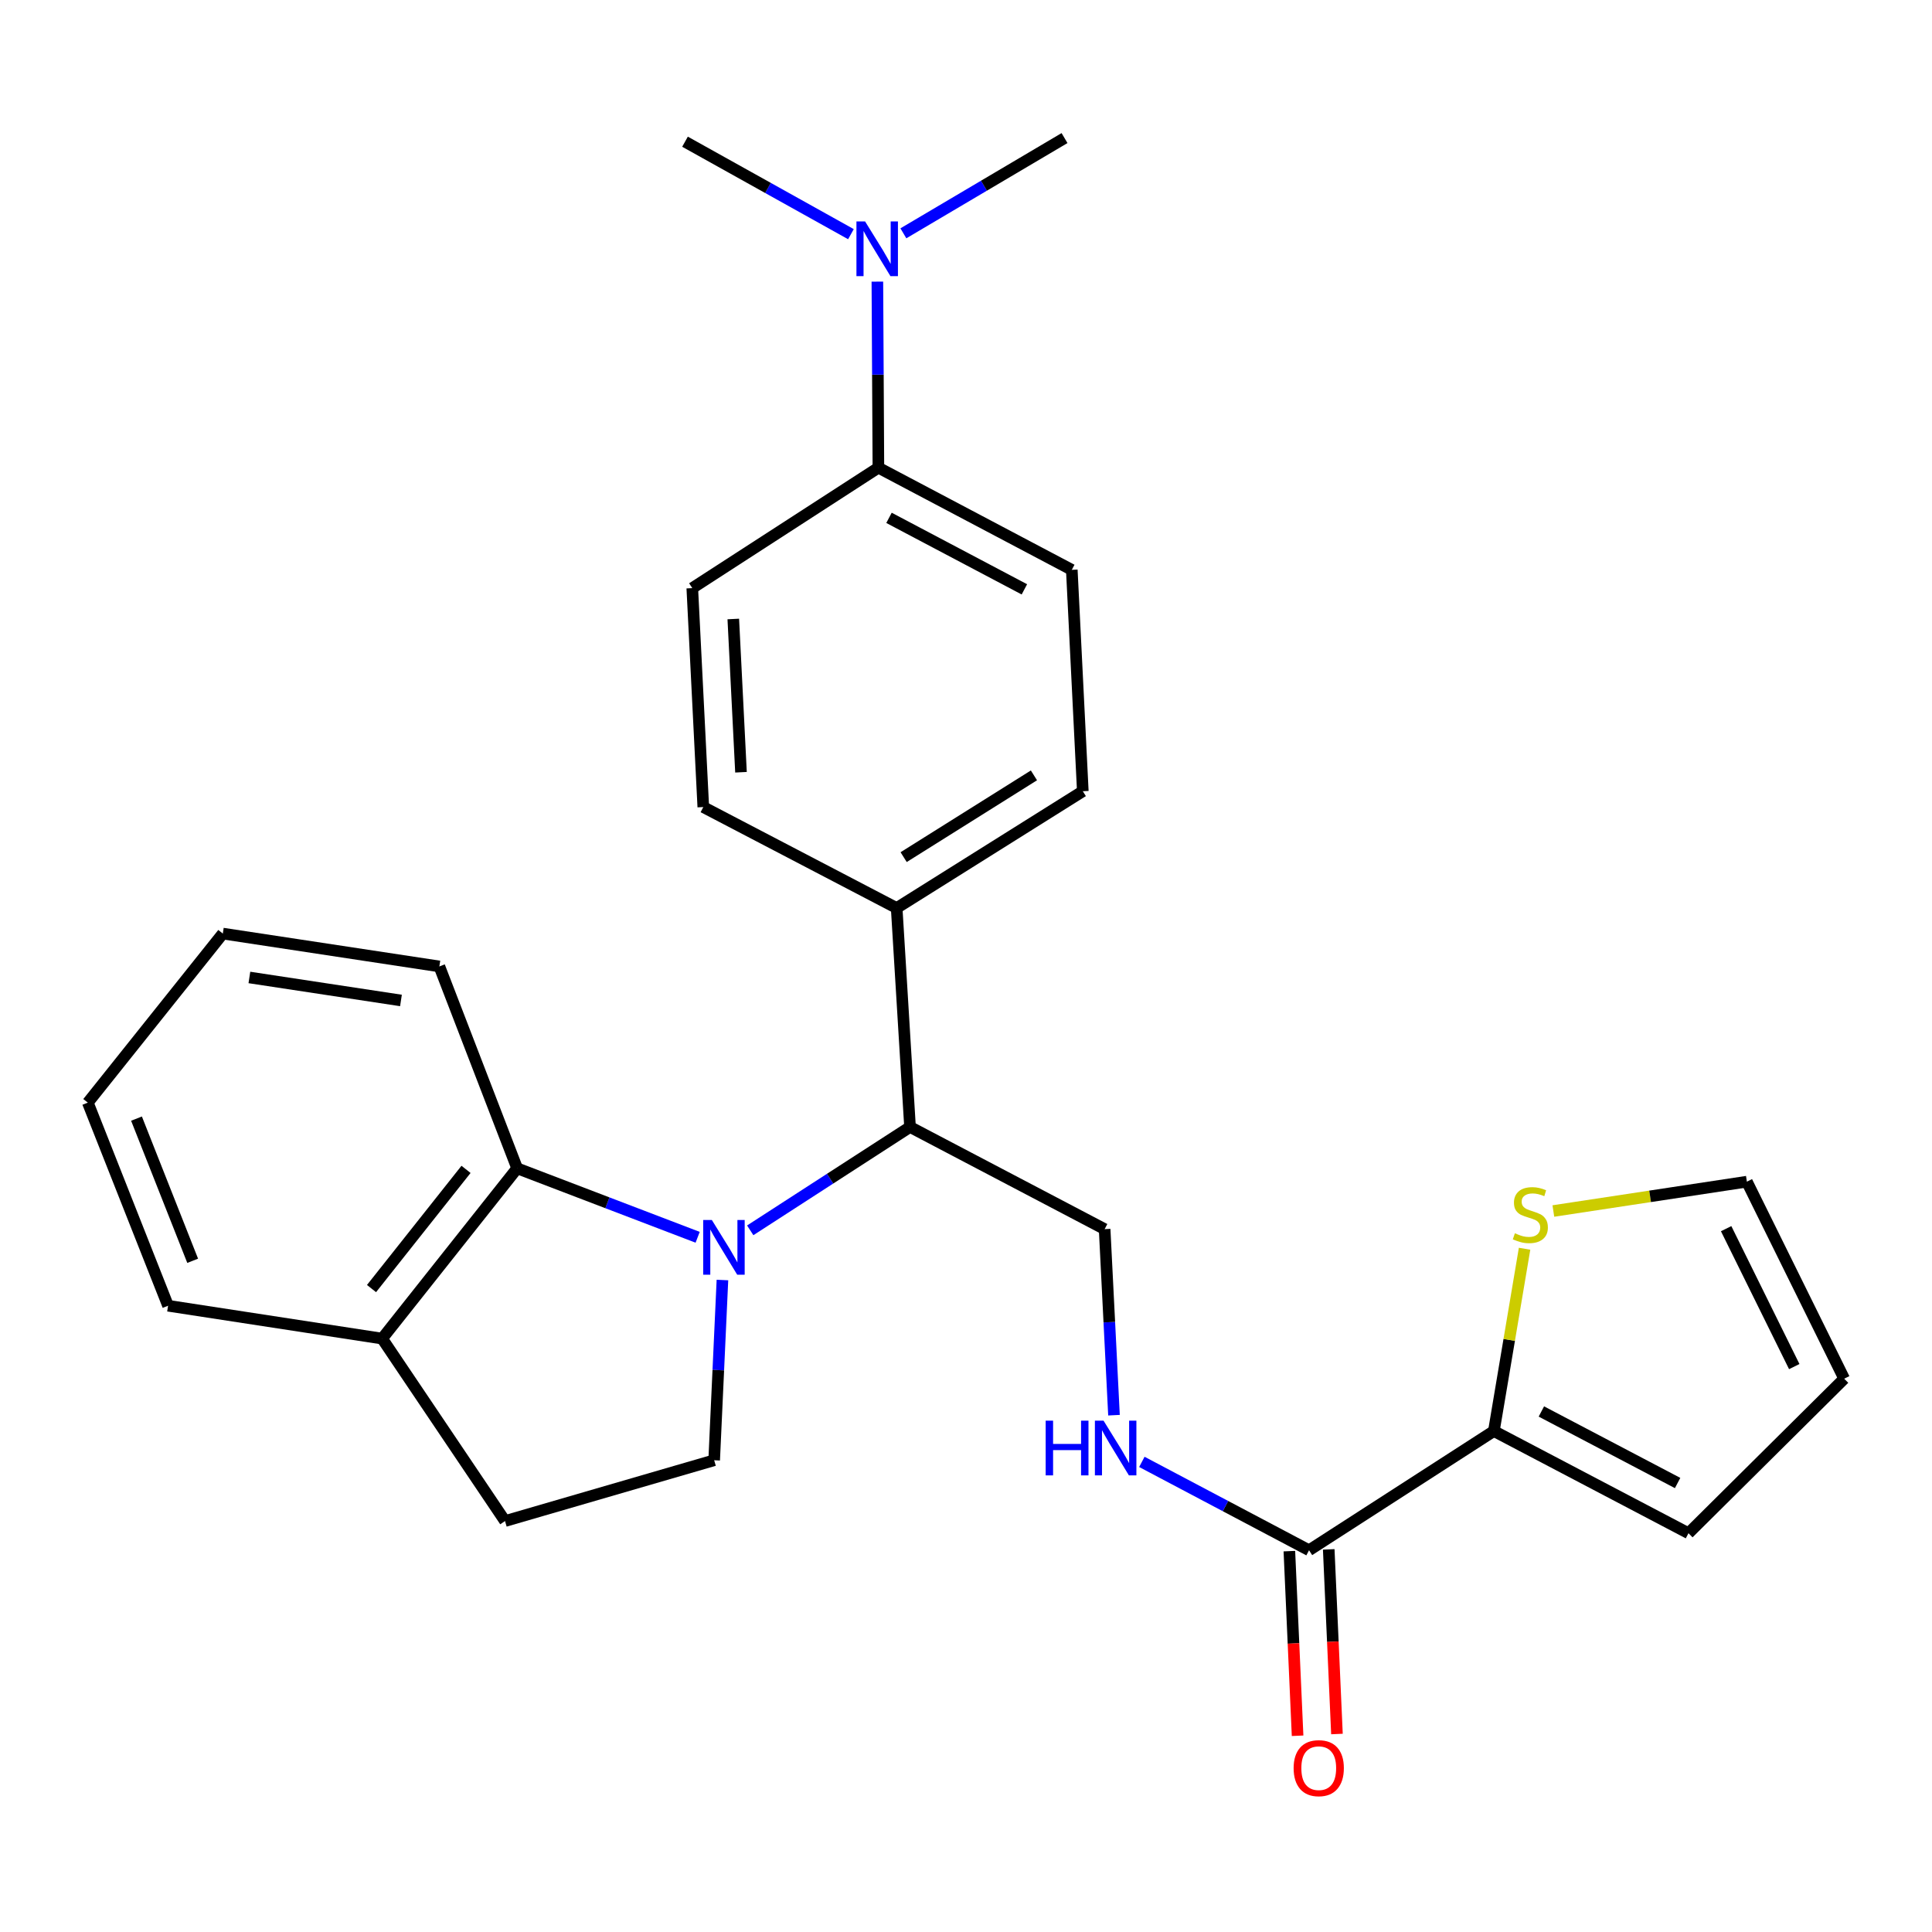 <?xml version='1.0' encoding='iso-8859-1'?>
<svg version='1.1' baseProfile='full'
              xmlns='http://www.w3.org/2000/svg'
                      xmlns:rdkit='http://www.rdkit.org/xml'
                      xmlns:xlink='http://www.w3.org/1999/xlink'
                  xml:space='preserve'
width='1000px' height='1000px' viewBox='0 0 1000 1000'>
<!-- END OF HEADER -->
<rect style='opacity:1.0;fill:#FFFFFF;stroke:none' width='1000' height='1000' x='0' y='0'> </rect>
<path class='bond-0' d='M 361.103,640.419 L 314.391,622.567' style='fill:none;fill-rule:evenodd;stroke:#0000FF;stroke-width:6px;stroke-linecap:butt;stroke-linejoin:miter;stroke-opacity:1' />
<path class='bond-0' d='M 314.391,622.567 L 267.68,604.715' style='fill:none;fill-rule:evenodd;stroke:#000000;stroke-width:6px;stroke-linecap:butt;stroke-linejoin:miter;stroke-opacity:1' />
<path class='bond-1' d='M 388.315,636.817 L 429.672,610.07' style='fill:none;fill-rule:evenodd;stroke:#0000FF;stroke-width:6px;stroke-linecap:butt;stroke-linejoin:miter;stroke-opacity:1' />
<path class='bond-1' d='M 429.672,610.07 L 471.028,583.323' style='fill:none;fill-rule:evenodd;stroke:#000000;stroke-width:6px;stroke-linecap:butt;stroke-linejoin:miter;stroke-opacity:1' />
<path class='bond-4' d='M 373.932,662.536 L 371.793,709.177' style='fill:none;fill-rule:evenodd;stroke:#0000FF;stroke-width:6px;stroke-linecap:butt;stroke-linejoin:miter;stroke-opacity:1' />
<path class='bond-4' d='M 371.793,709.177 L 369.654,755.818' style='fill:none;fill-rule:evenodd;stroke:#000000;stroke-width:6px;stroke-linecap:butt;stroke-linejoin:miter;stroke-opacity:1' />
<path class='bond-9' d='M 267.68,604.715 L 197.793,692.855' style='fill:none;fill-rule:evenodd;stroke:#000000;stroke-width:6px;stroke-linecap:butt;stroke-linejoin:miter;stroke-opacity:1' />
<path class='bond-9' d='M 241.216,605.265 L 192.295,666.963' style='fill:none;fill-rule:evenodd;stroke:#000000;stroke-width:6px;stroke-linecap:butt;stroke-linejoin:miter;stroke-opacity:1' />
<path class='bond-21' d='M 267.68,604.715 L 227.411,500.225' style='fill:none;fill-rule:evenodd;stroke:#000000;stroke-width:6px;stroke-linecap:butt;stroke-linejoin:miter;stroke-opacity:1' />
<path class='bond-6' d='M 471.028,583.323 L 571.756,636.202' style='fill:none;fill-rule:evenodd;stroke:#000000;stroke-width:6px;stroke-linecap:butt;stroke-linejoin:miter;stroke-opacity:1' />
<path class='bond-8' d='M 471.028,583.323 L 464.116,469.995' style='fill:none;fill-rule:evenodd;stroke:#000000;stroke-width:6px;stroke-linecap:butt;stroke-linejoin:miter;stroke-opacity:1' />
<path class='bond-2' d='M 677.56,802.409 L 634.293,779.539' style='fill:none;fill-rule:evenodd;stroke:#000000;stroke-width:6px;stroke-linecap:butt;stroke-linejoin:miter;stroke-opacity:1' />
<path class='bond-2' d='M 634.293,779.539 L 591.026,756.669' style='fill:none;fill-rule:evenodd;stroke:#0000FF;stroke-width:6px;stroke-linecap:butt;stroke-linejoin:miter;stroke-opacity:1' />
<path class='bond-3' d='M 677.56,802.409 L 773.224,740.704' style='fill:none;fill-rule:evenodd;stroke:#000000;stroke-width:6px;stroke-linecap:butt;stroke-linejoin:miter;stroke-opacity:1' />
<path class='bond-14' d='M 667.373,802.863 L 669.501,850.645' style='fill:none;fill-rule:evenodd;stroke:#000000;stroke-width:6px;stroke-linecap:butt;stroke-linejoin:miter;stroke-opacity:1' />
<path class='bond-14' d='M 669.501,850.645 L 671.629,898.427' style='fill:none;fill-rule:evenodd;stroke:#FF0000;stroke-width:6px;stroke-linecap:butt;stroke-linejoin:miter;stroke-opacity:1' />
<path class='bond-14' d='M 687.748,801.956 L 689.876,849.738' style='fill:none;fill-rule:evenodd;stroke:#000000;stroke-width:6px;stroke-linecap:butt;stroke-linejoin:miter;stroke-opacity:1' />
<path class='bond-14' d='M 689.876,849.738 L 692.004,897.52' style='fill:none;fill-rule:evenodd;stroke:#FF0000;stroke-width:6px;stroke-linecap:butt;stroke-linejoin:miter;stroke-opacity:1' />
<path class='bond-7' d='M 773.224,740.704 L 781.17,693.524' style='fill:none;fill-rule:evenodd;stroke:#000000;stroke-width:6px;stroke-linecap:butt;stroke-linejoin:miter;stroke-opacity:1' />
<path class='bond-7' d='M 781.17,693.524 L 789.116,646.344' style='fill:none;fill-rule:evenodd;stroke:#CCCC00;stroke-width:6px;stroke-linecap:butt;stroke-linejoin:miter;stroke-opacity:1' />
<path class='bond-11' d='M 773.224,740.704 L 873.952,793.594' style='fill:none;fill-rule:evenodd;stroke:#000000;stroke-width:6px;stroke-linecap:butt;stroke-linejoin:miter;stroke-opacity:1' />
<path class='bond-11' d='M 797.814,730.58 L 868.324,767.604' style='fill:none;fill-rule:evenodd;stroke:#000000;stroke-width:6px;stroke-linecap:butt;stroke-linejoin:miter;stroke-opacity:1' />
<path class='bond-15' d='M 369.654,755.818 L 261.402,787.295' style='fill:none;fill-rule:evenodd;stroke:#000000;stroke-width:6px;stroke-linecap:butt;stroke-linejoin:miter;stroke-opacity:1' />
<path class='bond-5' d='M 576.6,732.5 L 574.178,684.351' style='fill:none;fill-rule:evenodd;stroke:#0000FF;stroke-width:6px;stroke-linecap:butt;stroke-linejoin:miter;stroke-opacity:1' />
<path class='bond-5' d='M 574.178,684.351 L 571.756,636.202' style='fill:none;fill-rule:evenodd;stroke:#000000;stroke-width:6px;stroke-linecap:butt;stroke-linejoin:miter;stroke-opacity:1' />
<path class='bond-13' d='M 804.014,626.816 L 854.098,619.221' style='fill:none;fill-rule:evenodd;stroke:#CCCC00;stroke-width:6px;stroke-linecap:butt;stroke-linejoin:miter;stroke-opacity:1' />
<path class='bond-13' d='M 854.098,619.221 L 904.181,611.627' style='fill:none;fill-rule:evenodd;stroke:#000000;stroke-width:6px;stroke-linecap:butt;stroke-linejoin:miter;stroke-opacity:1' />
<path class='bond-17' d='M 464.116,469.995 L 364.023,417.739' style='fill:none;fill-rule:evenodd;stroke:#000000;stroke-width:6px;stroke-linecap:butt;stroke-linejoin:miter;stroke-opacity:1' />
<path class='bond-18' d='M 464.116,469.995 L 560.46,409.536' style='fill:none;fill-rule:evenodd;stroke:#000000;stroke-width:6px;stroke-linecap:butt;stroke-linejoin:miter;stroke-opacity:1' />
<path class='bond-18' d='M 467.727,443.651 L 535.167,401.33' style='fill:none;fill-rule:evenodd;stroke:#000000;stroke-width:6px;stroke-linecap:butt;stroke-linejoin:miter;stroke-opacity:1' />
<path class='bond-24' d='M 197.793,692.855 L 86.992,675.848' style='fill:none;fill-rule:evenodd;stroke:#000000;stroke-width:6px;stroke-linecap:butt;stroke-linejoin:miter;stroke-opacity:1' />
<path class='bond-27' d='M 197.793,692.855 L 261.402,787.295' style='fill:none;fill-rule:evenodd;stroke:#000000;stroke-width:6px;stroke-linecap:butt;stroke-linejoin:miter;stroke-opacity:1' />
<path class='bond-10' d='M 454.655,242.071 L 554.76,294.951' style='fill:none;fill-rule:evenodd;stroke:#000000;stroke-width:6px;stroke-linecap:butt;stroke-linejoin:miter;stroke-opacity:1' />
<path class='bond-10' d='M 460.145,268.037 L 530.219,305.052' style='fill:none;fill-rule:evenodd;stroke:#000000;stroke-width:6px;stroke-linecap:butt;stroke-linejoin:miter;stroke-opacity:1' />
<path class='bond-12' d='M 454.655,242.071 L 454.391,193.921' style='fill:none;fill-rule:evenodd;stroke:#000000;stroke-width:6px;stroke-linecap:butt;stroke-linejoin:miter;stroke-opacity:1' />
<path class='bond-12' d='M 454.391,193.921 L 454.126,145.77' style='fill:none;fill-rule:evenodd;stroke:#0000FF;stroke-width:6px;stroke-linecap:butt;stroke-linejoin:miter;stroke-opacity:1' />
<path class='bond-28' d='M 454.655,242.071 L 358.323,304.412' style='fill:none;fill-rule:evenodd;stroke:#000000;stroke-width:6px;stroke-linecap:butt;stroke-linejoin:miter;stroke-opacity:1' />
<path class='bond-16' d='M 873.952,793.594 L 954.545,713.612' style='fill:none;fill-rule:evenodd;stroke:#000000;stroke-width:6px;stroke-linecap:butt;stroke-linejoin:miter;stroke-opacity:1' />
<path class='bond-22' d='M 467.588,120.766 L 509.293,96.117' style='fill:none;fill-rule:evenodd;stroke:#0000FF;stroke-width:6px;stroke-linecap:butt;stroke-linejoin:miter;stroke-opacity:1' />
<path class='bond-22' d='M 509.293,96.117 L 550.999,71.468' style='fill:none;fill-rule:evenodd;stroke:#000000;stroke-width:6px;stroke-linecap:butt;stroke-linejoin:miter;stroke-opacity:1' />
<path class='bond-23' d='M 440.445,121.206 L 397.504,97.278' style='fill:none;fill-rule:evenodd;stroke:#0000FF;stroke-width:6px;stroke-linecap:butt;stroke-linejoin:miter;stroke-opacity:1' />
<path class='bond-23' d='M 397.504,97.278 L 354.562,73.349' style='fill:none;fill-rule:evenodd;stroke:#000000;stroke-width:6px;stroke-linecap:butt;stroke-linejoin:miter;stroke-opacity:1' />
<path class='bond-30' d='M 904.181,611.627 L 954.545,713.612' style='fill:none;fill-rule:evenodd;stroke:#000000;stroke-width:6px;stroke-linecap:butt;stroke-linejoin:miter;stroke-opacity:1' />
<path class='bond-30' d='M 893.449,635.955 L 928.704,707.345' style='fill:none;fill-rule:evenodd;stroke:#000000;stroke-width:6px;stroke-linecap:butt;stroke-linejoin:miter;stroke-opacity:1' />
<path class='bond-19' d='M 364.023,417.739 L 358.323,304.412' style='fill:none;fill-rule:evenodd;stroke:#000000;stroke-width:6px;stroke-linecap:butt;stroke-linejoin:miter;stroke-opacity:1' />
<path class='bond-19' d='M 383.537,399.716 L 379.548,320.386' style='fill:none;fill-rule:evenodd;stroke:#000000;stroke-width:6px;stroke-linecap:butt;stroke-linejoin:miter;stroke-opacity:1' />
<path class='bond-20' d='M 560.46,409.536 L 554.76,294.951' style='fill:none;fill-rule:evenodd;stroke:#000000;stroke-width:6px;stroke-linecap:butt;stroke-linejoin:miter;stroke-opacity:1' />
<path class='bond-25' d='M 227.411,500.225 L 115.33,483.218' style='fill:none;fill-rule:evenodd;stroke:#000000;stroke-width:6px;stroke-linecap:butt;stroke-linejoin:miter;stroke-opacity:1' />
<path class='bond-25' d='M 207.539,517.838 L 129.082,505.933' style='fill:none;fill-rule:evenodd;stroke:#000000;stroke-width:6px;stroke-linecap:butt;stroke-linejoin:miter;stroke-opacity:1' />
<path class='bond-29' d='M 86.992,675.848 L 45.455,570.724' style='fill:none;fill-rule:evenodd;stroke:#000000;stroke-width:6px;stroke-linecap:butt;stroke-linejoin:miter;stroke-opacity:1' />
<path class='bond-29' d='M 99.729,652.584 L 70.653,578.997' style='fill:none;fill-rule:evenodd;stroke:#000000;stroke-width:6px;stroke-linecap:butt;stroke-linejoin:miter;stroke-opacity:1' />
<path class='bond-26' d='M 115.33,483.218 L 45.455,570.724' style='fill:none;fill-rule:evenodd;stroke:#000000;stroke-width:6px;stroke-linecap:butt;stroke-linejoin:miter;stroke-opacity:1' />
<path  class='atom-0' d='M 368.447 631.458
L 377.727 646.458
Q 378.647 647.938, 380.127 650.618
Q 381.607 653.298, 381.687 653.458
L 381.687 631.458
L 385.447 631.458
L 385.447 659.778
L 381.567 659.778
L 371.607 643.378
Q 370.447 641.458, 369.207 639.258
Q 368.007 637.058, 367.647 636.378
L 367.647 659.778
L 363.967 659.778
L 363.967 631.458
L 368.447 631.458
' fill='#0000FF'/>
<path  class='atom-6' d='M 541.235 735.336
L 545.075 735.336
L 545.075 747.376
L 559.555 747.376
L 559.555 735.336
L 563.395 735.336
L 563.395 763.656
L 559.555 763.656
L 559.555 750.576
L 545.075 750.576
L 545.075 763.656
L 541.235 763.656
L 541.235 735.336
' fill='#0000FF'/>
<path  class='atom-6' d='M 571.195 735.336
L 580.475 750.336
Q 581.395 751.816, 582.875 754.496
Q 584.355 757.176, 584.435 757.336
L 584.435 735.336
L 588.195 735.336
L 588.195 763.656
L 584.315 763.656
L 574.355 747.256
Q 573.195 745.336, 571.955 743.136
Q 570.755 740.936, 570.395 740.256
L 570.395 763.656
L 566.715 763.656
L 566.715 735.336
L 571.195 735.336
' fill='#0000FF'/>
<path  class='atom-8' d='M 784.1 638.342
Q 784.42 638.462, 785.74 639.022
Q 787.06 639.582, 788.5 639.942
Q 789.98 640.262, 791.42 640.262
Q 794.1 640.262, 795.66 638.982
Q 797.22 637.662, 797.22 635.382
Q 797.22 633.822, 796.42 632.862
Q 795.66 631.902, 794.46 631.382
Q 793.26 630.862, 791.26 630.262
Q 788.74 629.502, 787.22 628.782
Q 785.74 628.062, 784.66 626.542
Q 783.62 625.022, 783.62 622.462
Q 783.62 618.902, 786.02 616.702
Q 788.46 614.502, 793.26 614.502
Q 796.54 614.502, 800.26 616.062
L 799.34 619.142
Q 795.94 617.742, 793.38 617.742
Q 790.62 617.742, 789.1 618.902
Q 787.58 620.022, 787.62 621.982
Q 787.62 623.502, 788.38 624.422
Q 789.18 625.342, 790.3 625.862
Q 791.46 626.382, 793.38 626.982
Q 795.94 627.782, 797.46 628.582
Q 798.98 629.382, 800.06 631.022
Q 801.18 632.622, 801.18 635.382
Q 801.18 639.302, 798.54 641.422
Q 795.94 643.502, 791.58 643.502
Q 789.06 643.502, 787.14 642.942
Q 785.26 642.422, 783.02 641.502
L 784.1 638.342
' fill='#CCCC00'/>
<path  class='atom-13' d='M 447.772 114.618
L 457.052 129.618
Q 457.972 131.098, 459.452 133.778
Q 460.932 136.458, 461.012 136.618
L 461.012 114.618
L 464.772 114.618
L 464.772 142.938
L 460.892 142.938
L 450.932 126.538
Q 449.772 124.618, 448.532 122.418
Q 447.332 120.218, 446.972 119.538
L 446.972 142.938
L 443.292 142.938
L 443.292 114.618
L 447.772 114.618
' fill='#0000FF'/>
<path  class='atom-15' d='M 669.58 915.194
Q 669.58 908.394, 672.94 904.594
Q 676.3 900.794, 682.58 900.794
Q 688.86 900.794, 692.22 904.594
Q 695.58 908.394, 695.58 915.194
Q 695.58 922.074, 692.18 925.994
Q 688.78 929.874, 682.58 929.874
Q 676.34 929.874, 672.94 925.994
Q 669.58 922.114, 669.58 915.194
M 682.58 926.674
Q 686.9 926.674, 689.22 923.794
Q 691.58 920.874, 691.58 915.194
Q 691.58 909.634, 689.22 906.834
Q 686.9 903.994, 682.58 903.994
Q 678.26 903.994, 675.9 906.794
Q 673.58 909.594, 673.58 915.194
Q 673.58 920.914, 675.9 923.794
Q 678.26 926.674, 682.58 926.674
' fill='#FF0000'/>
</svg>

